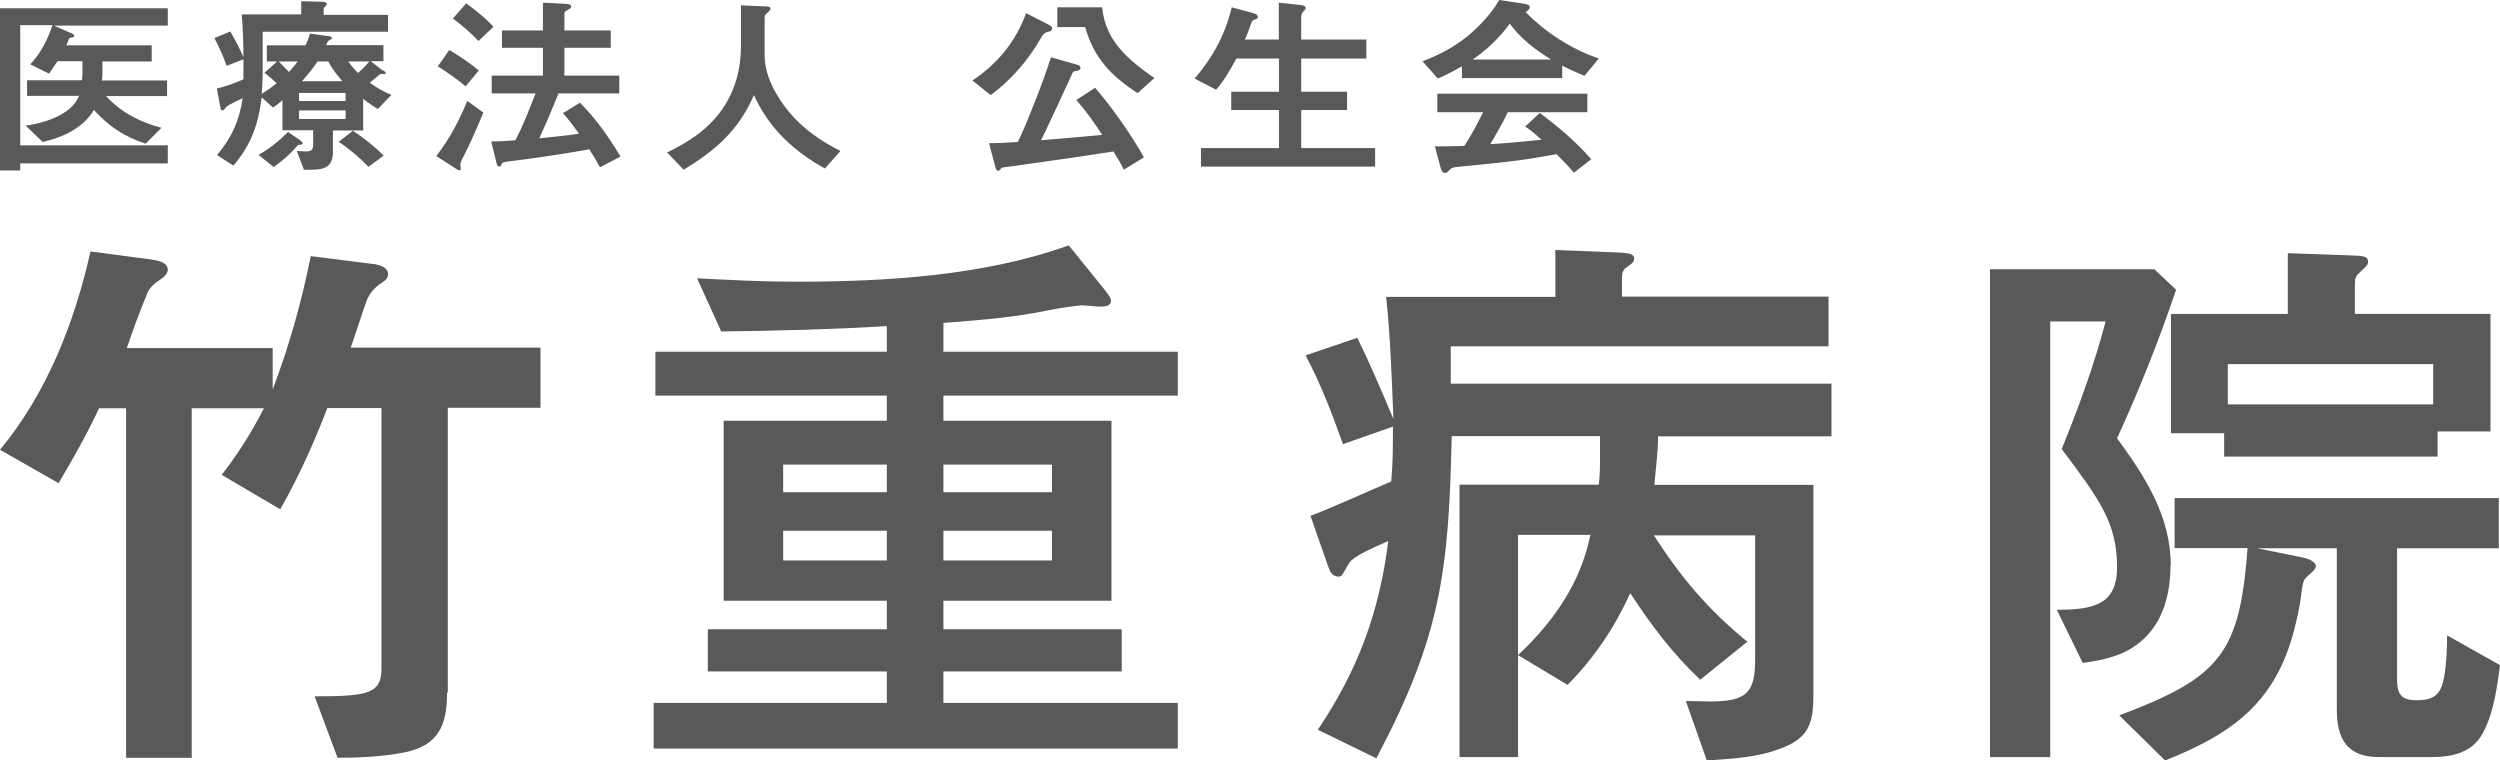 <?xml version="1.0" encoding="UTF-8"?> <svg xmlns="http://www.w3.org/2000/svg" id="_レイヤー_2" viewBox="0 0 102.5 31.18"><defs><style>.cls-1{fill:#585959;}</style></defs><g id="_レイヤー_1-2"><path class="cls-1" d="M18.33,28.4c0,1.29-.32,2.16-1.75,2.45-.89.17-1.83.22-2.74.22l-.94-2.52c2.22,0,2.74-.12,2.74-1.15v-10.67h-2.22c-.54,1.41-1.16,2.8-1.93,4.15l-2.4-1.41c.67-.86,1.24-1.77,1.73-2.73h-2.96v14.33h-2.69v-14.33h-1.11c-.49,1.05-1.06,2.06-1.66,3.07l-2.4-1.37c1.93-2.33,3.06-5.23,3.71-8.13l2.35.31c.37.05.82.1.82.46,0,.07-.07.22-.25.34-.25.17-.49.34-.59.6-.35.86-.59,1.51-.84,2.25h5.98v1.7c.67-1.77,1.19-3.6,1.56-5.47l2.45.31c.25.02.72.1.72.43,0,.19-.15.29-.3.38-.27.19-.47.41-.59.74-.22.62-.42,1.27-.64,1.89h7.78v2.47h-3.8v11.67Z"></path><path class="cls-1" d="M38.68,14.42h9.61v1.8h-9.61v1.03h6.89v7.38h-6.89v1.17h7.31v1.73h-7.31v1.29h9.61v1.87h-21.49v-1.87h9.56v-1.29h-7.34v-1.73h7.34v-1.17h-6.69v-7.38h6.69v-1.03h-9.49v-1.8h9.49v-1.05c-2.27.14-4.52.19-6.79.22l-.99-2.18c1.33.07,2.69.14,4.05.14,3.68,0,7.71-.24,11.19-1.49l1.43,1.77c.25.31.3.41.3.5,0,.22-.25.24-.42.24-.2,0-.59-.05-.79-.05-.12,0-.99.12-1.46.22-1.11.24-2.57.38-4.2.5v1.17ZM36.36,20.18v-1.13h-4.25v1.13h4.25ZM32.11,22.98h4.25v-1.22h-4.25v1.22ZM43.13,19.05h-4.45v1.13h4.45v-1.13ZM38.68,21.76v1.22h4.45v-1.22h-4.45Z"></path><path class="cls-1" d="M65.25,21.93h-3.01v9.11h-2.4v-11.17h5.71c.05-.38.05-.77.05-1.15v-.84h-6.08c-.12,5.54-.44,8.2-3.09,13.21l-2.4-1.17c1.66-2.47,2.52-4.82,2.89-7.74-.69.31-1.21.53-1.53.81-.1.1-.17.26-.27.43-.1.17-.12.22-.25.22-.25,0-.35-.22-.42-.43l-.72-2.06c1.11-.43,2.2-.94,3.31-1.41.07-.74.07-1.49.07-2.25l-2.05.72c-.44-1.25-.91-2.47-1.53-3.64l2.12-.72c.54,1.1,1.01,2.21,1.48,3.33-.07-1.68-.12-3.36-.3-5.01h6.94v-1.92l2.54.1c.47.02.69.05.69.26,0,.12-.07.19-.35.38-.12.1-.15.24-.15.38v.79h8.47v2.04h-15.49v1.53h15.61v2.16h-7.11c0,.67-.1,1.34-.15,1.99h6.52v8.49c0,1.2-.1,1.87-1.38,2.33-.94.36-1.98.41-2.99.48l-.86-2.44c.32,0,.67.02.99.02,1.51,0,1.85-.36,1.85-1.73v-5.08h-4.15c1.11,1.73,2.22,3.04,3.83,4.36l-1.93,1.56c-1.16-1.1-2-2.23-2.87-3.55-.64,1.41-1.48,2.66-2.57,3.76l-2.03-1.22c1.46-1.37,2.57-2.97,2.96-4.91Z"></path><path class="cls-1" d="M88.99,23.17c0,1.56-.52,2.88-1.85,3.55-.54.26-1.16.38-1.75.46l-1.06-2.18c1.48,0,2.47-.19,2.47-1.75,0-1.82-.74-2.8-2.27-4.84.69-1.7,1.33-3.43,1.8-5.23h-2.27v17.86h-2.47V11.04h6.74l.89.84c-.72,2.13-1.53,4.15-2.42,6.09,1.16,1.58,2.2,3.21,2.2,5.2ZM89.16,22.48v-2.06h13.29v2.06h-4.17v5.39c0,.58.17.84.79.84.77,0,1.01-.26,1.14-.96.1-.58.12-1.15.12-1.7l2.17,1.22c-.17,1.39-.37,2.16-.69,2.76-.44.84-1.26,1.01-2.15,1.01h-2.12c-1.33,0-1.73-.77-1.73-1.94v-6.62h-3.26l1.78.36c.4.07.62.22.62.38,0,.1-.15.24-.35.41-.12.1-.17.19-.22.53-.05.41-.12.86-.25,1.39-.74,3.16-2.47,4.48-5.36,5.63l-1.88-1.85c4.15-1.56,4.94-2.54,5.26-6.86h-2.99ZM89.01,17.76v-4.89h4.79v-2.49l2.77.1c.42.02.52.07.52.26,0,.1-.05.17-.32.41-.2.19-.22.26-.22.55v1.17h5.56v4.82h-2.17v1.03h-8.75v-.96h-2.17ZM99.76,16.58v-1.65h-8.42v1.65h8.42Z"></path><path class="cls-1" d="M2.87,1.33c.11.05.18.1.18.14,0,.03-.02.06-.12.07-.08,0-.09.02-.14.15-.02.06-.04.1-.07.17h3.5v.66h-2.02v.4c0,.12,0,.25-.02.38h2.67v.64h-2.5c.6.66,1.41,1.08,2.27,1.3l-.65.65c-.87-.28-1.51-.71-2.12-1.38-.43.73-1.28,1.13-2.1,1.31l-.7-.67c.77-.1,1.89-.45,2.19-1.22H1.11v-.64h2.25c.02-.13.02-.25.02-.38v-.4h-1.02c-.12.18-.23.34-.35.51l-.77-.38c.43-.46.72-1.02.91-1.61H.83v4.93h6.05v.74H.83v.29h-.83V.34h6.88v.71H2.21l.66.29Z"></path><path class="cls-1" d="M15.72,2.89c.08.06.1.08.1.11s-.03.03-.06.03h-.08c-.07,0-.12.02-.17.07-.12.1-.22.19-.35.29.28.2.57.38.89.5l-.56.58c-.22-.14-.41-.26-.6-.42v1.3h-1.24v.87c0,.68-.41.74-.96.74h-.23l-.29-.77c.12,0,.26.02.38.02.22,0,.29-.07.29-.29v-.58h-1.26v-1.23c-.12.1-.25.21-.39.3l-.46-.42c-.14,1.1-.42,1.93-1.16,2.8l-.67-.43c.62-.76.9-1.38,1.05-2.33-.23.1-.62.29-.67.35-.07.1-.12.15-.17.15s-.06-.04-.09-.21l-.13-.69c.37-.09.74-.22,1.09-.38,0-.15,0-.3,0-.46v-.36l-.69.27c-.13-.39-.31-.77-.5-1.14l.65-.27c.2.34.38.68.54,1.05,0-.58-.02-1.17-.07-1.75h2.44V.05l.77.02c.17,0,.28.02.28.1,0,.03-.02.05-.07.1-.03.02-.06.06-.06.1v.24h2.64v.69h-5.14v1.74c0,.26-.02.54-.04.81.22-.14.42-.28.61-.44-.16-.15-.32-.3-.5-.42l.52-.47h-.42v-.66h1.59c.07-.15.13-.31.18-.48l.75.1c.06,0,.15.03.15.08,0,.04-.04.06-.12.1-.05.02-.07.07-.12.19h2.35v.66h-.52l.49.38ZM12.32,5.77s.09.06.09.1-.03.06-.1.06c-.08,0-.11.03-.17.1-.3.35-.57.56-.92.82l-.62-.5c.45-.25.85-.58,1.21-.94l.51.35ZM11.43,2.52c.14.14.28.29.42.43.12-.14.25-.28.35-.43h-.77ZM14.17,3.81h-1.91v.33h1.91v-.33ZM12.26,4.53v.35h1.91v-.35h-1.91ZM13.46,2.52h-.44c-.19.29-.41.55-.64.81h1.66c-.22-.26-.43-.51-.58-.81ZM13.89,5.81l.58-.45c.42.28.91.66,1.26,1.02l-.62.46c-.37-.38-.79-.74-1.23-1.03ZM14.28,2.52c.12.17.25.33.4.47.16-.14.32-.3.46-.47h-.86Z"></path><path class="cls-1" d="M19.82,4.61c-.15.37-.31.73-.47,1.09-.13.29-.28.58-.42.86-.02.06-.06.13-.06.19,0,.04.02.1.02.17,0,.05-.02.06-.05.06-.05,0-.09-.02-.14-.06l-.81-.52c.58-.77.9-1.39,1.27-2.26l.65.47ZM18.42,2.05c.42.25.83.52,1.21.84l-.54.65c-.36-.3-.74-.57-1.14-.82l.47-.67ZM19.12.14c.39.29.79.6,1.11.96l-.61.58c-.32-.33-.67-.64-1.05-.92l.54-.62ZM22.9,3.83c-.25.62-.51,1.23-.79,1.84.54-.06,1.09-.1,1.63-.19-.21-.29-.42-.58-.66-.84l.7-.43c.68.69,1.17,1.39,1.66,2.21l-.84.44c-.14-.26-.29-.5-.44-.74-1.1.2-2.2.36-3.31.5-.19.02-.27.04-.3.15,0,.03-.05.06-.08.06-.08,0-.11-.11-.14-.26l-.19-.77c.33,0,.66-.02.99-.05.33-.62.57-1.27.83-1.92h-1.8v-.73h2.1v-1.14h-1.68v-.71h1.68V.11l.8.04c.21,0,.36.02.36.12,0,.06-.07.1-.2.17-.04.02-.08.06-.08.1v.71h1.9v.71h-1.9v1.14h2.25v.73h-2.48Z"></path><path class="cls-1" d="M31.32.26c.22,0,.27.02.27.11,0,.03-.02.06-.11.14-.09.07-.13.12-.13.17v1.58c0,.85.46,1.67,1,2.33.57.69,1.31,1.2,2.11,1.6l-.64.72c-1.31-.73-2.3-1.67-2.91-3.01-.61,1.42-1.55,2.25-2.88,3.06l-.68-.71c.9-.43,1.7-.96,2.26-1.77.54-.78.77-1.66.77-2.59V.22l.93.04Z"></path><path class="cls-1" d="M42.95.99c.1.05.19.1.19.18,0,.1-.11.12-.18.14-.15.03-.2.11-.27.23-.52.91-1.21,1.72-2.07,2.36l-.75-.6c1.05-.7,1.78-1.61,2.2-2.76l.88.45ZM46.07,6.95c-.12-.26-.27-.5-.42-.74-1.16.18-2.31.35-3.47.51-.35.05-.69.1-1.03.14-.07,0-.1.03-.14.1-.02.02-.06.04-.08.04-.08,0-.1-.07-.14-.23l-.24-.9c.39,0,.79-.02,1.18-.05.26-.53.47-1.07.69-1.62.24-.61.47-1.22.67-1.85l1.06.3c.08.02.15.05.15.13,0,.1-.11.12-.24.14-.07.02-.1.08-.12.14-.07.16-.14.32-.22.48-.24.52-.47,1.03-.72,1.55-.1.22-.21.45-.32.66.84-.07,1.68-.14,2.51-.22-.32-.5-.67-.98-1.06-1.43l.77-.5c.65.74,1.53,1.99,2,2.85l-.81.5ZM45.19.3c.12,1.36,1.06,2.15,2.14,2.9l-.69.62c-1.11-.73-1.79-1.45-2.15-2.71h-1.14V.3h1.85Z"></path><path class="cls-1" d="M52.43,1.61V.11l.84.09c.15.02.26.03.26.13,0,.06-.05.1-.09.14-.07.07-.09.14-.09.25v.9h2.67v.78h-2.67v1.36h1.88v.75h-1.88v1.56h3.03v.76h-7.14v-.76h3.2v-1.56h-1.96v-.75h1.96v-1.36h-1.75c-.24.45-.5.9-.83,1.28l-.88-.46c.74-.85,1.27-1.84,1.52-2.92l.82.22c.16.04.25.08.25.18,0,.06-.05.08-.12.1-.09.02-.12.06-.15.15-.07.22-.16.46-.26.67h1.4Z"></path><path class="cls-1" d="M59.94,2.72c-.32.18-.65.36-.99.5l-.63-.71c.69-.25,1.33-.6,1.89-1.06.49-.42.94-.9,1.26-1.45l.93.14c.22.03.32.06.32.15,0,.1-.1.16-.17.21.85.85,1.85,1.5,3,1.9l-.59.71c-.31-.13-.61-.26-.91-.42v.51h-4.11v-.48ZM61.82,4.6c-.21.45-.47.89-.72,1.31.7-.04,1.41-.11,2.1-.18-.21-.19-.42-.39-.67-.54l.6-.56c.77.58,1.5,1.19,2.11,1.9l-.71.55c-.22-.27-.48-.51-.71-.76-.42.08-.82.14-1.24.21-.9.13-1.8.21-2.7.3-.33.03-.36.04-.52.21-.03.03-.07.05-.12.05-.11,0-.16-.14-.18-.23l-.23-.86c.4,0,.81,0,1.21-.02.29-.44.53-.9.77-1.38h-1.88v-.76h6.15v.76h-3.25ZM63.6,2.44c-.65-.39-1.25-.86-1.7-1.47-.42.58-.92,1.06-1.52,1.47h3.22Z"></path></g></svg> 